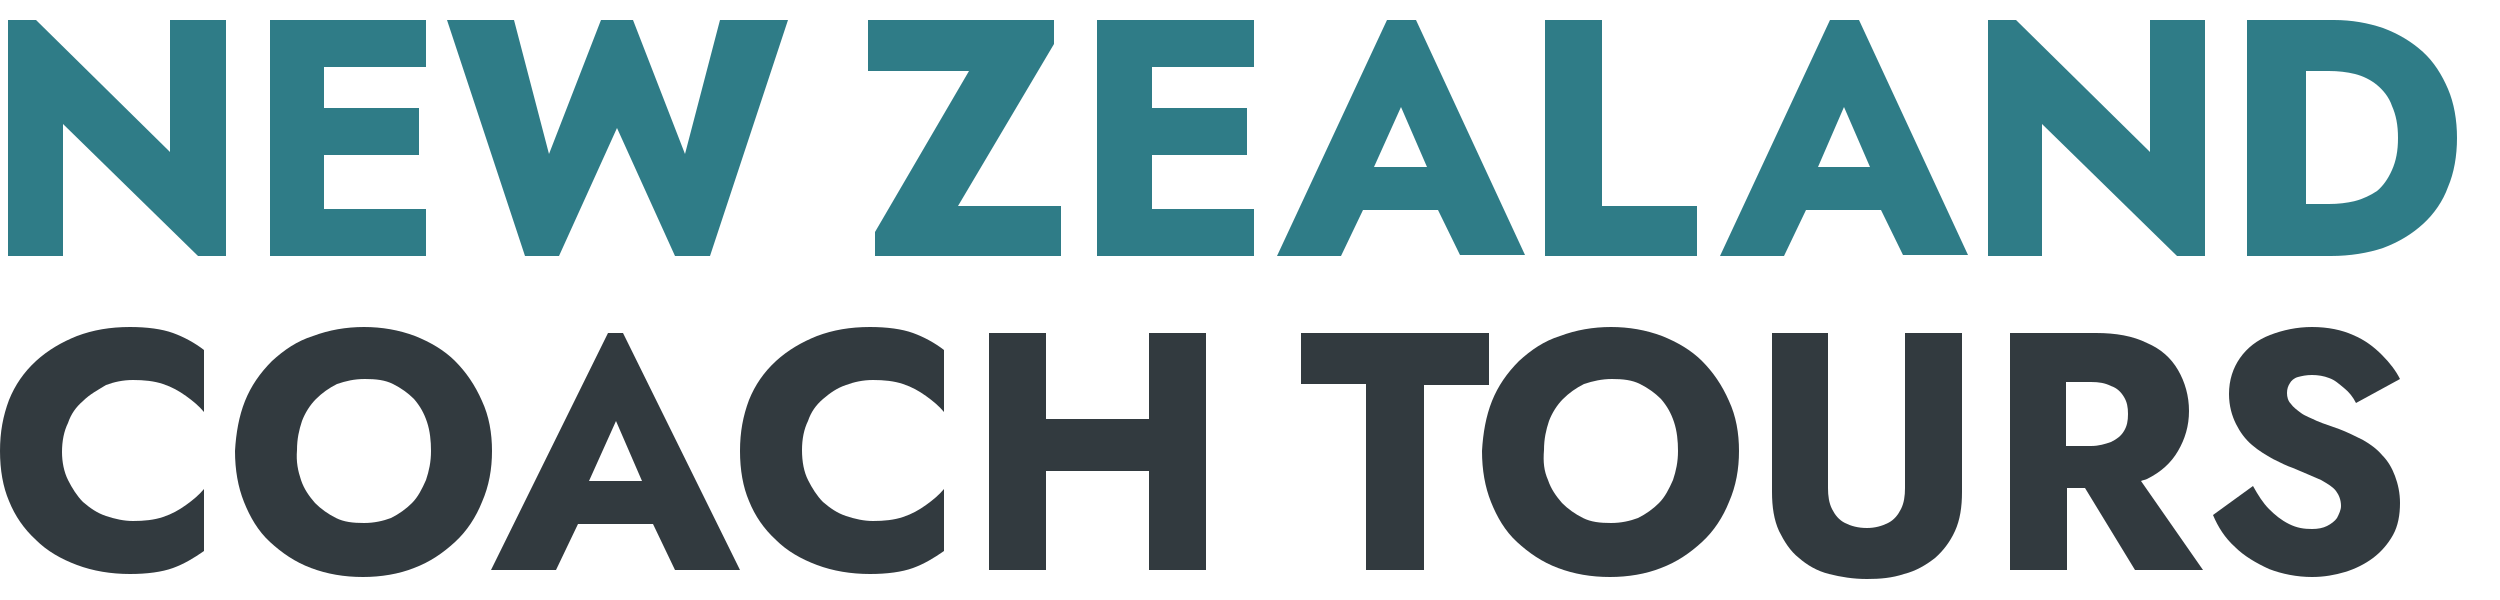 <?xml version="1.0" encoding="utf-8"?>
<!-- Generator: Adobe Illustrator 24.3.0, SVG Export Plug-In . SVG Version: 6.00 Build 0)  -->
<svg version="1.1" id="Layer_1" xmlns="http://www.w3.org/2000/svg" xmlns:xlink="http://www.w3.org/1999/xlink" x="0px" y="0px"
	 viewBox="0 0 250 60" style="enable-background:new 0 0 250 60;" xml:space="preserve">
<style type="text/css">
	.st0{fill:#2F7C87;}
	.st1{fill:#323A3F;}
</style>
<g>
	<g>
		<polygon class="st0" points="32.4,25.6 42.6,25.6 42.6,20.9 32.4,20.9 32.4,15.5 41.9,15.5 41.9,10.8 32.4,10.8 32.4,6.7 
			42.6,6.7 42.6,2 27,2 27,25.6 30.7,25.6 		"/>
		<polygon class="st0" points="115.2,25.6 125.4,25.6 125.4,20.9 115.2,20.9 115.2,15.5 124.7,15.5 124.7,10.8 115.2,10.8 
			115.2,6.7 125.4,6.7 125.4,2 109.7,2 109.7,25.6 113.5,25.6 		"/>
		<polygon class="st0" points="169.7,20.6 160.2,20.6 160.2,2 154.5,2 154.5,25.6 169.7,25.6 		"/>
		<polygon class="st0" points="204.2,12.4 217.7,25.6 220.5,25.6 220.5,2 215,2 215,15.2 201.6,2 198.8,2 198.8,25.6 204.2,25.6 		
			"/>
		<path class="st0" d="M242.3,22.4c1.1-1,2-2.3,2.5-3.7c0.6-1.4,0.9-3.1,0.9-4.9c0-1.8-0.3-3.5-0.9-4.9c-0.6-1.4-1.4-2.7-2.5-3.7
			c-1.1-1-2.4-1.8-4-2.4c-1.5-0.5-3.1-0.8-4.9-0.8h-8.7v23.6h3.7h2.2h2.5c1.9,0,3.7-0.3,5.2-0.8C239.9,24.2,241.2,23.4,242.3,22.4z
			 M235.5,20.1c-0.8,0.2-1.7,0.3-2.6,0.3h-2.3V7.1h2.3c0.9,0,1.8,0.1,2.6,0.3c0.8,0.2,1.6,0.6,2.2,1.1s1.2,1.2,1.5,2.1
			c0.4,0.9,0.6,1.9,0.6,3.2c0,1.3-0.2,2.3-0.6,3.2c-0.4,0.9-0.9,1.6-1.5,2.1C237.1,19.5,236.3,19.9,235.5,20.1z"/>
		<polygon class="st0" points="61.7,12.8 67.5,25.6 71,25.6 78.8,2 72,2 68.5,15.4 63.3,2 60.1,2 54.9,15.4 51.4,2 44.7,2 
			52.5,25.6 55.9,25.6 		"/>
		<polygon class="st0" points="6.3,12.4 19.8,25.6 22.6,25.6 22.6,2 17,2 17,15.2 3.6,2 0.8,2 0.8,25.6 6.3,25.6 		"/>
		<polygon class="st0" points="105.4,4.4 105.4,2 86.8,2 86.8,7.1 96.9,7.1 87.5,23.2 87.5,25.6 106.1,25.6 106.1,20.6 95.8,20.6 		
			"/>
		<path class="st0" d="M136.3,21h7.5l2.2,4.5h6.5L141.6,2h-2.9l-11,23.6h6.4L136.3,21z M140.1,10.7l2.6,6h-5.3L140.1,10.7z"/>
		<path class="st0" d="M180.6,21h7.5l2.2,4.5h6.5L185.9,2h-2.9l-11,23.6h6.4L180.6,21z M184.4,10.7l2.6,6h-5.2L184.4,10.7z"/>
	</g>
	<g>
		<path class="st1" d="M6.8,48c0.4,0.8,0.9,1.6,1.5,2.2c0.7,0.6,1.4,1.1,2.3,1.4c0.9,0.3,1.8,0.5,2.7,0.5c1.1,0,2.1-0.1,3-0.4
			c0.9-0.3,1.6-0.7,2.3-1.2c0.7-0.5,1.3-1,1.8-1.6v6.2c-1,0.7-2,1.3-3.1,1.7c-1.1,0.4-2.6,0.6-4.3,0.6c-1.9,0-3.7-0.3-5.3-0.9
			c-1.6-0.6-3-1.4-4.1-2.5c-1.2-1.1-2.1-2.4-2.7-3.9C0.3,48.7,0,47,0,45.1c0-1.9,0.3-3.5,0.9-5.1c0.6-1.5,1.5-2.8,2.7-3.9
			c1.2-1.1,2.6-1.9,4.1-2.5c1.6-0.6,3.3-0.9,5.3-0.9c1.7,0,3.2,0.2,4.3,0.6c1.1,0.4,2.2,1,3.1,1.7v6.2c-0.5-0.6-1.1-1.1-1.8-1.6
			c-0.7-0.5-1.4-0.9-2.3-1.2c-0.9-0.3-1.9-0.4-3-0.4c-1,0-1.9,0.2-2.7,0.5C9.8,39,9,39.4,8.3,40.1c-0.7,0.6-1.2,1.3-1.5,2.2
			c-0.4,0.8-0.6,1.8-0.6,2.9C6.2,46.2,6.4,47.2,6.8,48z"/>
		<path class="st1" d="M24.5,40.1c0.6-1.5,1.5-2.8,2.7-4c1.2-1.1,2.5-2,4.1-2.5c1.6-0.6,3.3-0.9,5.1-0.9c1.8,0,3.5,0.3,5.1,0.9
			c1.5,0.6,2.9,1.4,4,2.5c1.1,1.1,2,2.4,2.7,4c0.7,1.5,1,3.2,1,5c0,1.8-0.3,3.5-1,5.1c-0.6,1.5-1.5,2.9-2.7,4
			c-1.2,1.1-2.5,2-4.1,2.6c-1.5,0.6-3.3,0.9-5.1,0.9c-1.9,0-3.6-0.3-5.2-0.9c-1.6-0.6-2.9-1.5-4.1-2.6c-1.2-1.1-2-2.5-2.6-4
			c-0.6-1.5-0.9-3.2-0.9-5.1C23.6,43.3,23.9,41.6,24.5,40.1z M30.1,48c0.3,0.9,0.8,1.6,1.4,2.3c0.6,0.6,1.3,1.1,2.1,1.5
			c0.8,0.4,1.7,0.5,2.8,0.5c1,0,1.9-0.2,2.7-0.5c0.8-0.4,1.5-0.9,2.1-1.5c0.6-0.6,1-1.4,1.4-2.3c0.3-0.9,0.5-1.8,0.5-2.9
			c0-1-0.1-2-0.4-2.9c-0.3-0.9-0.7-1.6-1.3-2.3c-0.6-0.6-1.3-1.1-2.1-1.5c-0.8-0.4-1.7-0.5-2.8-0.5s-1.9,0.2-2.8,0.5
			c-0.8,0.4-1.5,0.9-2.1,1.5c-0.6,0.6-1.1,1.4-1.4,2.2c-0.3,0.9-0.5,1.8-0.5,2.9C29.6,46.2,29.8,47.1,30.1,48z"/>
		<path class="st1" d="M80.8,48c0.4,0.8,0.9,1.6,1.5,2.2c0.7,0.6,1.4,1.1,2.3,1.4c0.9,0.3,1.8,0.5,2.7,0.5c1.1,0,2.1-0.1,3-0.4
			c0.9-0.3,1.6-0.7,2.3-1.2c0.7-0.5,1.3-1,1.8-1.6v6.2c-1,0.7-2,1.3-3.1,1.7c-1.1,0.4-2.6,0.6-4.3,0.6c-1.9,0-3.7-0.3-5.3-0.9
			c-1.6-0.6-3-1.4-4.1-2.5c-1.2-1.1-2.1-2.4-2.7-3.9C74.3,48.7,74,47,74,45.1c0-1.9,0.3-3.5,0.9-5.1c0.6-1.5,1.5-2.8,2.7-3.9
			c1.2-1.1,2.6-1.9,4.1-2.5c1.6-0.6,3.3-0.9,5.3-0.9c1.7,0,3.2,0.2,4.3,0.6c1.1,0.4,2.2,1,3.1,1.7v6.2c-0.5-0.6-1.1-1.1-1.8-1.6
			c-0.7-0.5-1.4-0.9-2.3-1.2c-0.9-0.3-1.9-0.4-3-0.4c-1,0-1.9,0.2-2.7,0.5c-0.9,0.3-1.6,0.8-2.3,1.4s-1.2,1.3-1.5,2.2
			c-0.4,0.8-0.6,1.8-0.6,2.9C80.2,46.2,80.4,47.2,80.8,48z"/>
		<polygon class="st1" points="114.9,33.3 114.9,41.9 104.6,41.9 104.6,33.3 98.9,33.3 98.9,57 104.6,57 104.6,47.1 114.9,47.1 
			114.9,57 120.6,57 120.6,33.3 		"/>
		<path class="st1" d="M130.1,33.3h18.8v5.2h-6.5V57h-5.8V38.4h-6.5V33.3z"/>
		<path class="st1" d="M149.2,40.1c0.6-1.5,1.5-2.8,2.7-4c1.2-1.1,2.5-2,4.1-2.5c1.6-0.6,3.3-0.9,5.1-0.9s3.5,0.3,5.1,0.9
			c1.5,0.6,2.9,1.4,4,2.5c1.1,1.1,2,2.4,2.7,4c0.7,1.5,1,3.2,1,5c0,1.8-0.3,3.5-1,5.1c-0.6,1.5-1.5,2.9-2.7,4
			c-1.2,1.1-2.5,2-4.1,2.6c-1.5,0.6-3.3,0.9-5.1,0.9c-1.9,0-3.6-0.3-5.2-0.9c-1.6-0.6-2.9-1.5-4.1-2.6c-1.2-1.1-2-2.5-2.6-4
			c-0.6-1.5-0.9-3.2-0.9-5.1C148.3,43.3,148.6,41.6,149.2,40.1z M154.8,48c0.3,0.9,0.8,1.6,1.4,2.3c0.6,0.6,1.3,1.1,2.1,1.5
			c0.8,0.4,1.7,0.5,2.8,0.5c1,0,1.9-0.2,2.7-0.5c0.8-0.4,1.5-0.9,2.1-1.5c0.6-0.6,1-1.4,1.4-2.3c0.3-0.9,0.5-1.8,0.5-2.9
			c0-1-0.1-2-0.4-2.9c-0.3-0.9-0.7-1.6-1.3-2.3c-0.6-0.6-1.3-1.1-2.1-1.5c-0.8-0.4-1.7-0.5-2.8-0.5c-1,0-1.9,0.2-2.8,0.5
			c-0.8,0.4-1.5,0.9-2.1,1.5c-0.6,0.6-1.1,1.4-1.4,2.2c-0.3,0.9-0.5,1.8-0.5,2.9C154.3,46.2,154.4,47.1,154.8,48z"/>
		<path class="st1" d="M182.8,33.3v15.5c0,0.8,0.1,1.5,0.4,2.1c0.3,0.6,0.7,1.1,1.3,1.4c0.6,0.3,1.3,0.5,2.2,0.5
			c0.8,0,1.5-0.2,2.1-0.5c0.6-0.3,1-0.8,1.3-1.4c0.3-0.6,0.4-1.3,0.4-2.1V33.3h5.7v15.9c0,1.5-0.2,2.8-0.7,3.9s-1.2,2-2,2.7
			c-0.9,0.7-1.9,1.3-3.1,1.6c-1.2,0.4-2.4,0.5-3.7,0.5c-1.4,0-2.6-0.2-3.8-0.5s-2.2-0.9-3-1.6c-0.9-0.7-1.5-1.7-2-2.7
			c-0.5-1.1-0.7-2.4-0.7-3.9V33.3H182.8z"/>
		<path class="st1" d="M213.5,57h6.8l-6.2-8.9c0.2-0.1,0.4-0.1,0.6-0.2c1.4-0.7,2.4-1.6,3.1-2.8c0.7-1.2,1.1-2.5,1.1-4
			c0-1.5-0.4-2.9-1.1-4.1c-0.7-1.2-1.7-2.1-3.1-2.7c-1.4-0.7-3.1-1-5.1-1h-2.9h-2.1h-3.6V57h5.7v-8.2h1.8L213.5,57z M206.6,38.2h2.5
			c0.8,0,1.4,0.1,2,0.4c0.6,0.2,1,0.6,1.3,1.1s0.4,1,0.4,1.7c0,0.7-0.1,1.2-0.4,1.7c-0.3,0.5-0.7,0.8-1.3,1.1
			c-0.6,0.2-1.2,0.4-2,0.4h-2.5V38.2z"/>
		<path class="st1" d="M226.9,50.9c0.6,0.6,1.2,1.1,2,1.5s1.5,0.5,2.3,0.5c0.6,0,1.1-0.1,1.5-0.3c0.4-0.2,0.8-0.5,1-0.8
			c0.2-0.4,0.4-0.8,0.4-1.2c0-0.6-0.2-1.1-0.5-1.5c-0.3-0.4-0.8-0.7-1.5-1.1c-0.7-0.3-1.6-0.7-2.8-1.2c-0.6-0.2-1.2-0.5-2-0.9
			c-0.7-0.4-1.4-0.8-2.1-1.4c-0.7-0.6-1.2-1.3-1.6-2.1c-0.4-0.8-0.7-1.8-0.7-3c0-1.4,0.4-2.6,1.1-3.6c0.7-1,1.7-1.8,3-2.3
			c1.3-0.5,2.7-0.8,4.2-0.8c1.6,0,3,0.3,4.1,0.8c1.2,0.5,2.1,1.2,2.9,2c0.8,0.8,1.4,1.6,1.8,2.4l-4.4,2.4c-0.3-0.6-0.7-1.1-1.2-1.5
			c-0.5-0.4-0.9-0.8-1.5-1c-0.5-0.2-1.1-0.3-1.7-0.3c-0.6,0-1,0.1-1.4,0.2c-0.4,0.1-0.7,0.4-0.8,0.6c-0.2,0.3-0.3,0.6-0.3,1
			c0,0.4,0.1,0.8,0.4,1.1c0.2,0.3,0.6,0.6,1,0.9c0.4,0.3,1,0.5,1.6,0.8c0.7,0.3,1.4,0.5,2.2,0.8c0.8,0.3,1.6,0.7,2.4,1.1
			c0.7,0.4,1.4,0.9,1.9,1.5c0.6,0.6,1,1.3,1.3,2.1c0.3,0.8,0.5,1.7,0.5,2.7c0,1.2-0.2,2.3-0.7,3.2c-0.5,0.9-1.2,1.7-2,2.3
			c-0.8,0.6-1.8,1.1-2.8,1.4c-1,0.3-2.1,0.5-3.3,0.5c-1.5,0-3-0.3-4.3-0.8c-1.3-0.6-2.5-1.3-3.4-2.2c-1-0.9-1.7-2-2.2-3.2l4-2.9
			C225.8,49.5,226.3,50.3,226.9,50.9z"/>
		<path class="st1" d="M62.3,33.3h-1.5L49.1,57h6.5l2.2-4.6h7.5l2.2,4.6H74L62.3,33.3z M58.9,48.1l2.7-6l2.6,6H58.9z"/>
	</g>
</g>
</svg>

